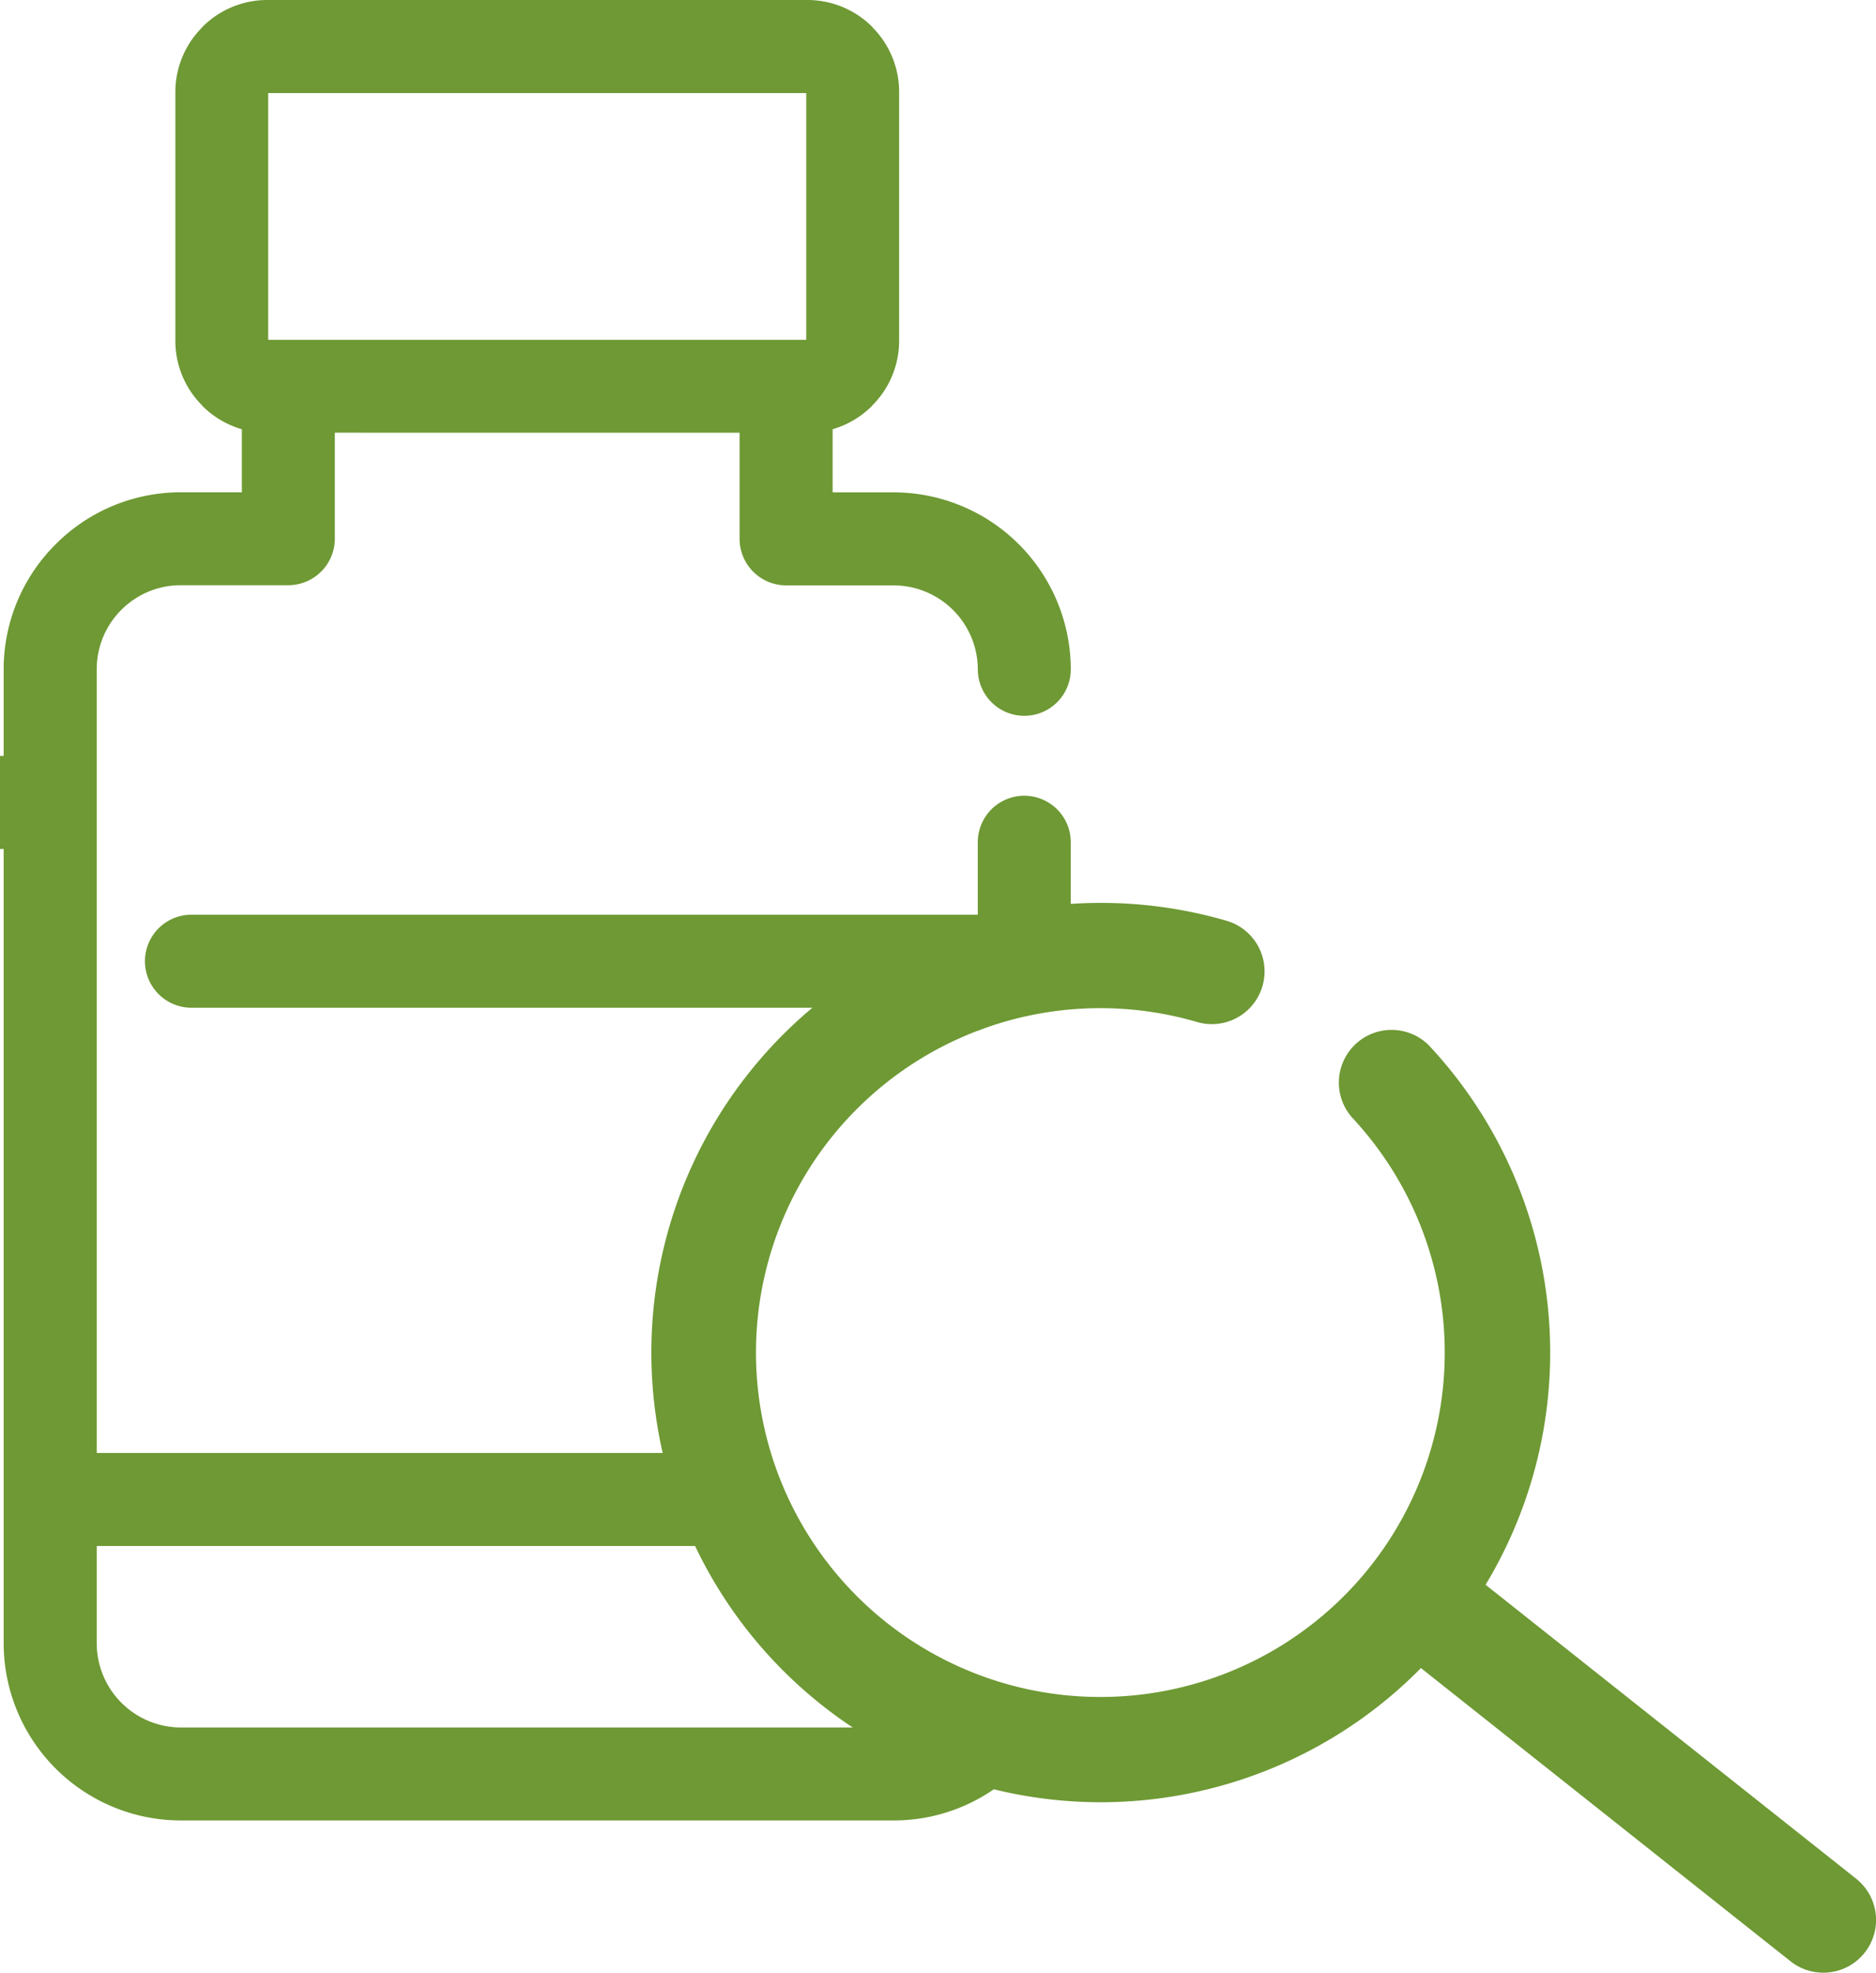 <svg xmlns="http://www.w3.org/2000/svg" xmlns:xlink="http://www.w3.org/1999/xlink" width="54.807" height="57.626" viewBox="0 0 54.807 57.626">
  <defs>
    <clipPath id="clip-path">
      <rect id="Rectangle_478" data-name="Rectangle 478" width="54.807" height="57.626" fill="#6e9934"/>
    </clipPath>
  </defs>
  <g id="Group_206" data-name="Group 206" transform="translate(0 0)">
    <g id="Group_205" data-name="Group 205" transform="translate(0 0)" clip-path="url(#clip-path)">
      <path id="Path_2767" data-name="Path 2767" d="M33.922,39.094a1.358,1.358,0,1,0-2.716,0v2.117H8.234a1.359,1.359,0,0,0,0,2.718H31.206V44.6a10.4,10.4,0,0,1,2.716-.7v-4.8Z" transform="translate(-2.64 -14.491)" fill="#6e9934"/>
      <path id="Path_2768" data-name="Path 2768" d="M28.178,49.32a2.477,2.477,0,0,1-.33.42l0,.006a2.451,2.451,0,0,1-1.73.717H5.276a2.464,2.464,0,0,1-2.45-2.453V45.161H23.55a10.411,10.411,0,0,1-1.137-2.717H2.826V19.55a2.448,2.448,0,0,1,.718-1.734l0,0a2.447,2.447,0,0,1,1.73-.721H8.424A1.361,1.361,0,0,0,9.782,15.74v-3.1H21.607v3.1A1.361,1.361,0,0,0,22.966,17.1h3.148a2.464,2.464,0,0,1,2.453,2.452,1.358,1.358,0,1,0,2.716,0,5.18,5.18,0,0,0-5.169-5.169H24.325V12.538a2.692,2.692,0,0,0,1.154-.683l0-.006a2.67,2.67,0,0,0,.789-1.894V2.689A2.678,2.678,0,0,0,25.485.794l0-.006A2.675,2.675,0,0,0,23.586,0H7.806A2.675,2.675,0,0,0,5.912.788l0,.006a2.672,2.672,0,0,0-.789,1.895V9.956a2.665,2.665,0,0,0,.789,1.894l0,.006a2.683,2.683,0,0,0,1.154.683v1.842H5.276A5.154,5.154,0,0,0,1.625,15.9l0,0,0,0A5.151,5.151,0,0,0,.107,19.55v2.532H0V24.8H.107V48.009a5.182,5.182,0,0,0,5.169,5.17H26.114a5.15,5.15,0,0,0,3.647-1.517l.006,0a5.217,5.217,0,0,0,1.054-1.529,10.393,10.393,0,0,1-2.641-.808M7.835,2.718H23.554V9.927H7.835Z" transform="translate(0 0)" fill="#6e9934"/>
      <path id="Path_2769" data-name="Path 2769" d="M44.006,69.09a13.136,13.136,0,1,1,3.683-25.749,1.54,1.54,0,1,1-.863,2.957,10.061,10.061,0,1,0,4.575,2.84,1.54,1.54,0,1,1,2.264-2.087A13.136,13.136,0,0,1,44.006,69.09" transform="translate(-11.854 -16.443)" fill="#6e9934"/>
      <path id="Path_2770" data-name="Path 2770" d="M78.106,85.757a1.536,1.536,0,0,1-.956-.333L65.27,76a1.54,1.54,0,0,1,1.914-2.413L79.065,83.01a1.54,1.54,0,0,1-.958,2.747" transform="translate(-24.84 -28.131)" fill="#6e9934"/>
    </g>
  </g>
</svg>

